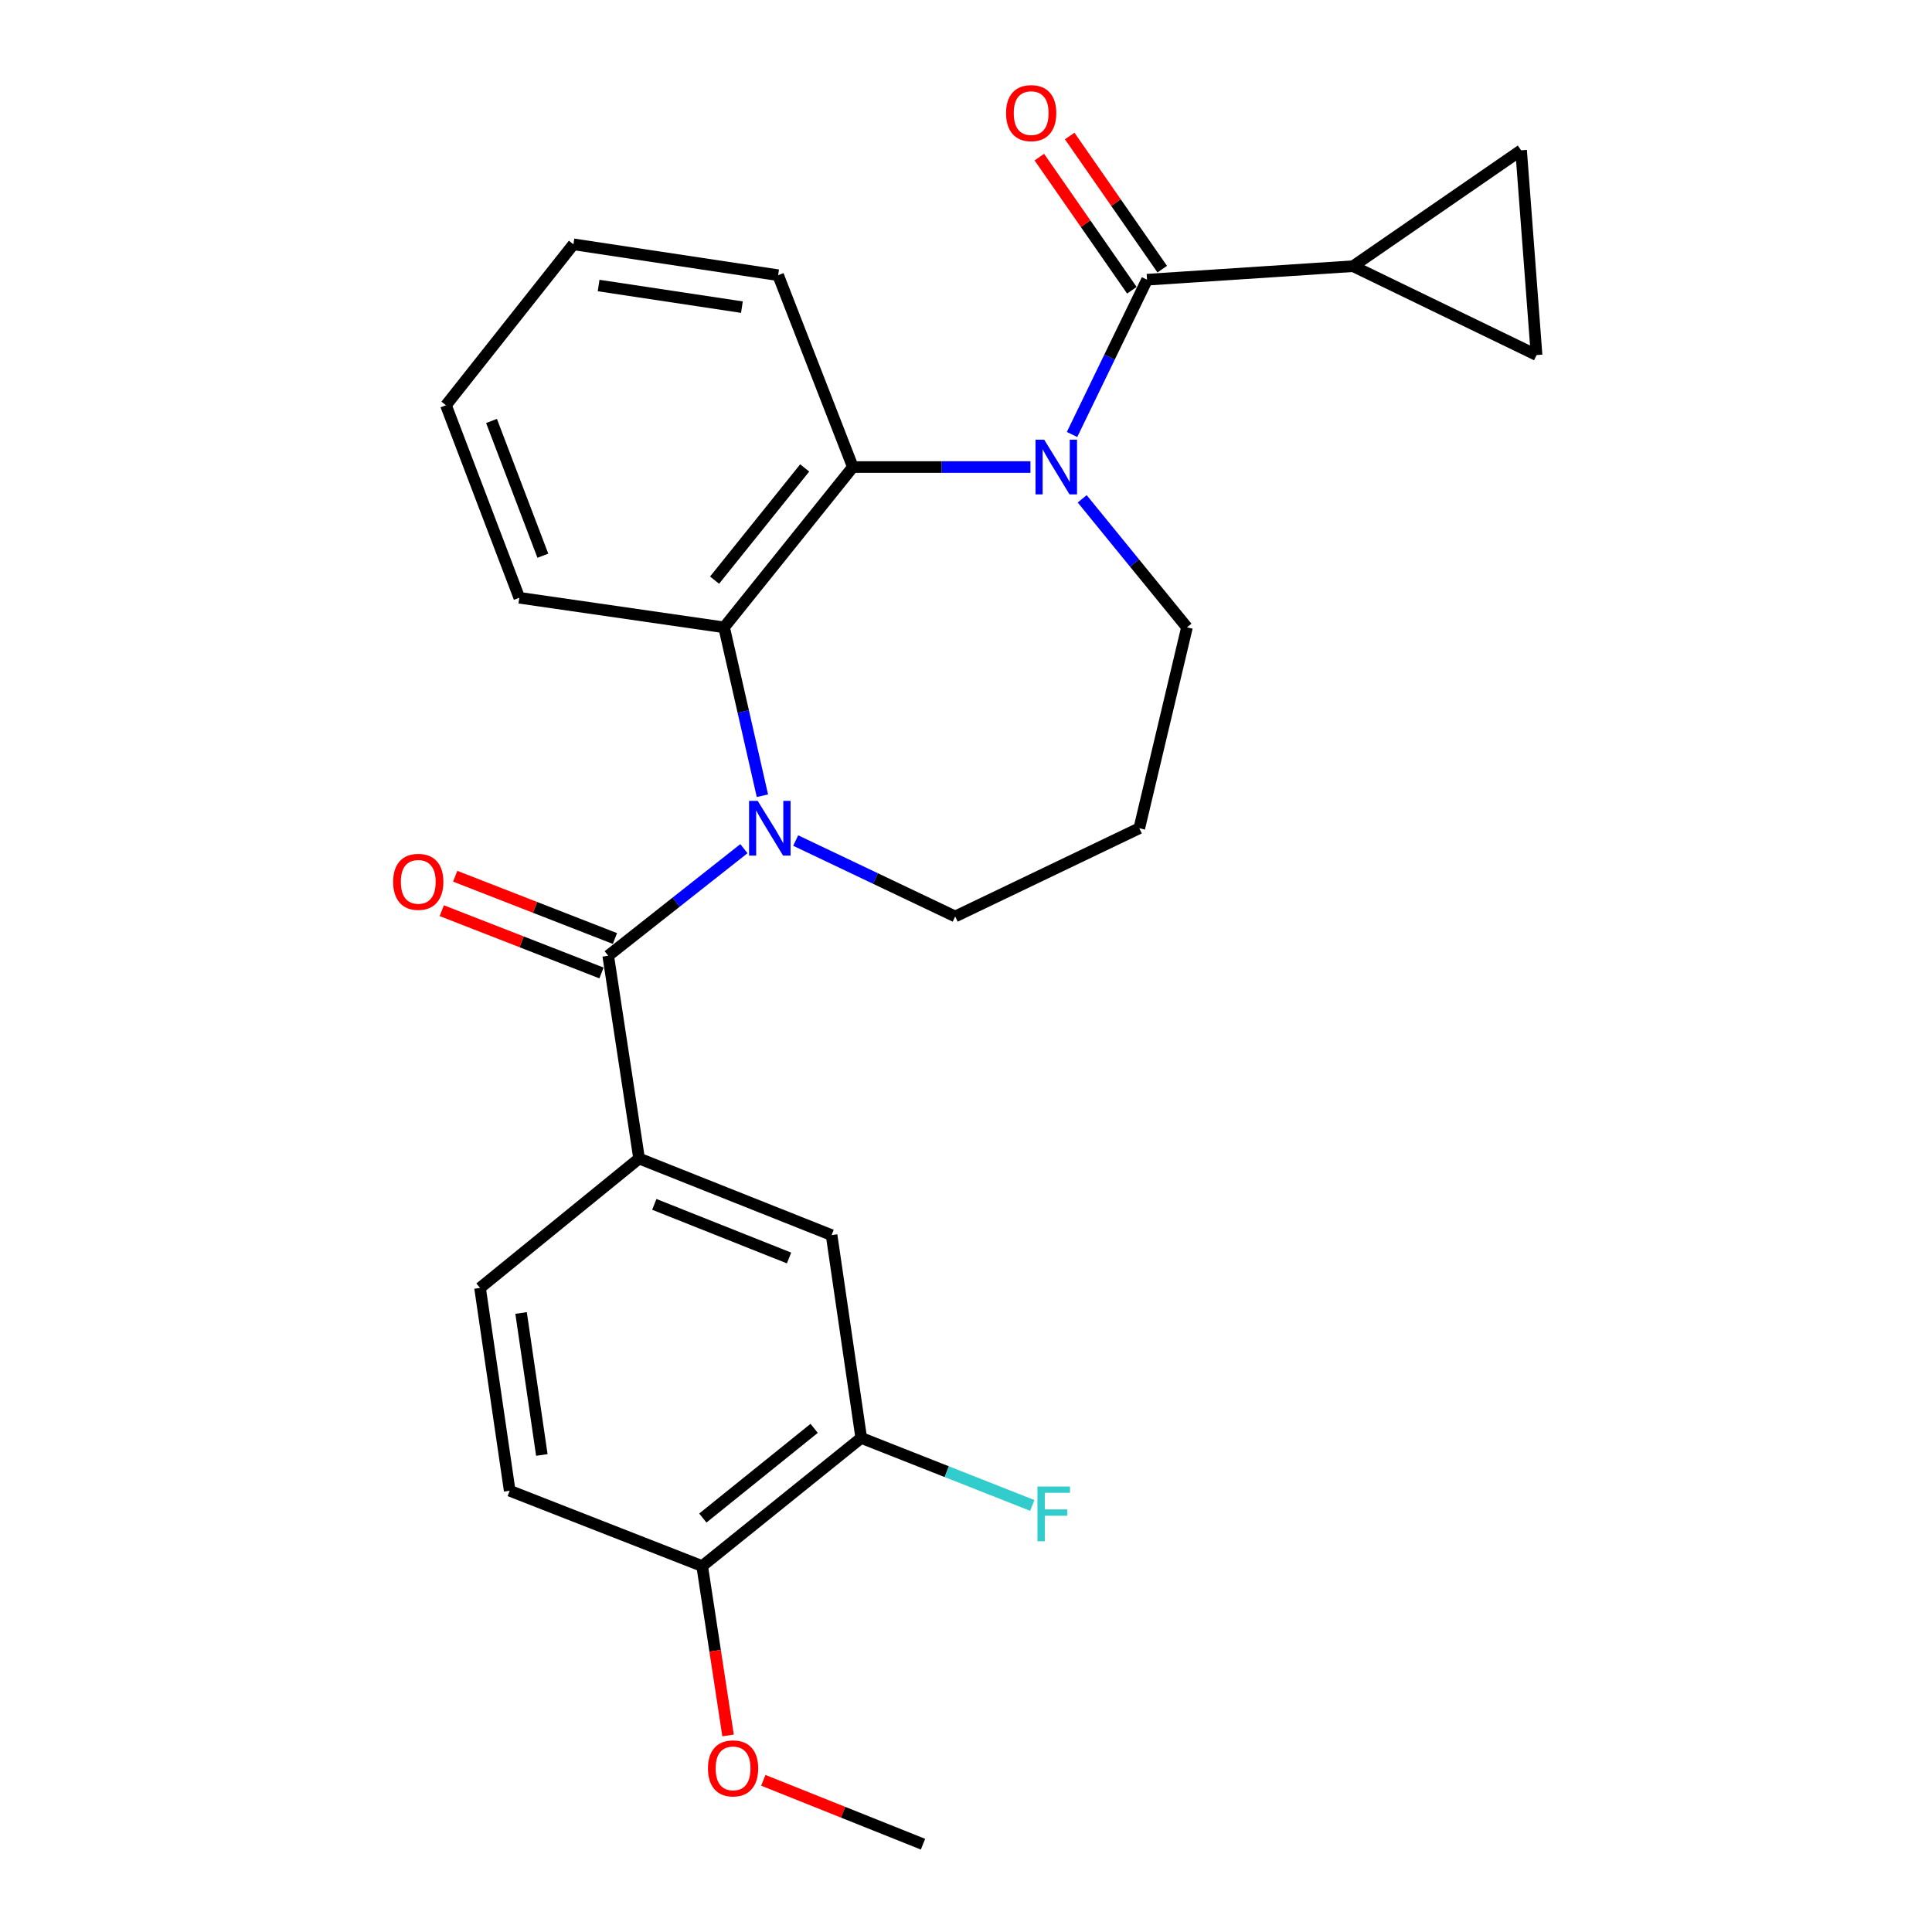 <?xml version='1.0' encoding='iso-8859-1'?>
<svg version='1.1' baseProfile='full'
              xmlns='http://www.w3.org/2000/svg'
                      xmlns:rdkit='http://www.rdkit.org/xml'
                      xmlns:xlink='http://www.w3.org/1999/xlink'
                  xml:space='preserve'
width='1000px' height='1000px' viewBox='0 0 1000 1000'>
<!-- END OF HEADER -->
<rect style='opacity:1.0;fill:#FFFFFF;stroke:none' width='1000' height='1000' x='0' y='0'> </rect>
<path class='bond-1' d='M 385.049,439.269 L 349.929,466.98' style='fill:none;fill-rule:evenodd;stroke:#0000FF;stroke-width:6px;stroke-linecap:butt;stroke-linejoin:miter;stroke-opacity:1' />
<path class='bond-1' d='M 349.929,466.98 L 314.809,494.692' style='fill:none;fill-rule:evenodd;stroke:#000000;stroke-width:6px;stroke-linecap:butt;stroke-linejoin:miter;stroke-opacity:1' />
<path class='bond-3' d='M 394.624,411.866 L 384.707,368.291' style='fill:none;fill-rule:evenodd;stroke:#0000FF;stroke-width:6px;stroke-linecap:butt;stroke-linejoin:miter;stroke-opacity:1' />
<path class='bond-3' d='M 384.707,368.291 L 374.79,324.715' style='fill:none;fill-rule:evenodd;stroke:#000000;stroke-width:6px;stroke-linecap:butt;stroke-linejoin:miter;stroke-opacity:1' />
<path class='bond-17' d='M 411.85,435.068 L 453.131,454.713' style='fill:none;fill-rule:evenodd;stroke:#0000FF;stroke-width:6px;stroke-linecap:butt;stroke-linejoin:miter;stroke-opacity:1' />
<path class='bond-17' d='M 453.131,454.713 L 494.412,474.358' style='fill:none;fill-rule:evenodd;stroke:#000000;stroke-width:6px;stroke-linecap:butt;stroke-linejoin:miter;stroke-opacity:1' />
<path class='bond-0' d='M 533.352,241.741 L 487.39,241.741' style='fill:none;fill-rule:evenodd;stroke:#0000FF;stroke-width:6px;stroke-linecap:butt;stroke-linejoin:miter;stroke-opacity:1' />
<path class='bond-0' d='M 487.39,241.741 L 441.429,241.741' style='fill:none;fill-rule:evenodd;stroke:#000000;stroke-width:6px;stroke-linecap:butt;stroke-linejoin:miter;stroke-opacity:1' />
<path class='bond-2' d='M 554.891,224.888 L 574.3,184.83' style='fill:none;fill-rule:evenodd;stroke:#0000FF;stroke-width:6px;stroke-linecap:butt;stroke-linejoin:miter;stroke-opacity:1' />
<path class='bond-2' d='M 574.3,184.83 L 593.71,144.772' style='fill:none;fill-rule:evenodd;stroke:#000000;stroke-width:6px;stroke-linecap:butt;stroke-linejoin:miter;stroke-opacity:1' />
<path class='bond-26' d='M 560.141,258.197 L 587.257,291.456' style='fill:none;fill-rule:evenodd;stroke:#0000FF;stroke-width:6px;stroke-linecap:butt;stroke-linejoin:miter;stroke-opacity:1' />
<path class='bond-26' d='M 587.257,291.456 L 614.373,324.715' style='fill:none;fill-rule:evenodd;stroke:#000000;stroke-width:6px;stroke-linecap:butt;stroke-linejoin:miter;stroke-opacity:1' />
<path class='bond-6' d='M 314.809,494.692 L 330.794,599.648' style='fill:none;fill-rule:evenodd;stroke:#000000;stroke-width:6px;stroke-linecap:butt;stroke-linejoin:miter;stroke-opacity:1' />
<path class='bond-11' d='M 318.287,485.775 L 276.946,469.655' style='fill:none;fill-rule:evenodd;stroke:#000000;stroke-width:6px;stroke-linecap:butt;stroke-linejoin:miter;stroke-opacity:1' />
<path class='bond-11' d='M 276.946,469.655 L 235.605,453.534' style='fill:none;fill-rule:evenodd;stroke:#FF0000;stroke-width:6px;stroke-linecap:butt;stroke-linejoin:miter;stroke-opacity:1' />
<path class='bond-11' d='M 311.332,503.61 L 269.991,487.489' style='fill:none;fill-rule:evenodd;stroke:#000000;stroke-width:6px;stroke-linecap:butt;stroke-linejoin:miter;stroke-opacity:1' />
<path class='bond-11' d='M 269.991,487.489 L 228.651,471.369' style='fill:none;fill-rule:evenodd;stroke:#FF0000;stroke-width:6px;stroke-linecap:butt;stroke-linejoin:miter;stroke-opacity:1' />
<path class='bond-5' d='M 593.71,144.772 L 700.346,137.775' style='fill:none;fill-rule:evenodd;stroke:#000000;stroke-width:6px;stroke-linecap:butt;stroke-linejoin:miter;stroke-opacity:1' />
<path class='bond-12' d='M 601.569,139.31 L 577.621,104.852' style='fill:none;fill-rule:evenodd;stroke:#000000;stroke-width:6px;stroke-linecap:butt;stroke-linejoin:miter;stroke-opacity:1' />
<path class='bond-12' d='M 577.621,104.852 L 553.673,70.395' style='fill:none;fill-rule:evenodd;stroke:#FF0000;stroke-width:6px;stroke-linecap:butt;stroke-linejoin:miter;stroke-opacity:1' />
<path class='bond-12' d='M 585.85,150.235 L 561.902,115.777' style='fill:none;fill-rule:evenodd;stroke:#000000;stroke-width:6px;stroke-linecap:butt;stroke-linejoin:miter;stroke-opacity:1' />
<path class='bond-12' d='M 561.902,115.777 L 537.954,81.32' style='fill:none;fill-rule:evenodd;stroke:#FF0000;stroke-width:6px;stroke-linecap:butt;stroke-linejoin:miter;stroke-opacity:1' />
<path class='bond-4' d='M 374.79,324.715 L 441.429,241.741' style='fill:none;fill-rule:evenodd;stroke:#000000;stroke-width:6px;stroke-linecap:butt;stroke-linejoin:miter;stroke-opacity:1' />
<path class='bond-4' d='M 369.861,300.282 L 416.508,242.2' style='fill:none;fill-rule:evenodd;stroke:#000000;stroke-width:6px;stroke-linecap:butt;stroke-linejoin:miter;stroke-opacity:1' />
<path class='bond-21' d='M 374.79,324.715 L 268.792,309.401' style='fill:none;fill-rule:evenodd;stroke:#000000;stroke-width:6px;stroke-linecap:butt;stroke-linejoin:miter;stroke-opacity:1' />
<path class='bond-20' d='M 441.429,241.741 L 402.76,142.443' style='fill:none;fill-rule:evenodd;stroke:#000000;stroke-width:6px;stroke-linecap:butt;stroke-linejoin:miter;stroke-opacity:1' />
<path class='bond-7' d='M 700.346,137.775 L 787.318,77.794' style='fill:none;fill-rule:evenodd;stroke:#000000;stroke-width:6px;stroke-linecap:butt;stroke-linejoin:miter;stroke-opacity:1' />
<path class='bond-8' d='M 700.346,137.775 L 795.326,183.781' style='fill:none;fill-rule:evenodd;stroke:#000000;stroke-width:6px;stroke-linecap:butt;stroke-linejoin:miter;stroke-opacity:1' />
<path class='bond-9' d='M 330.794,599.648 L 430.432,639.295' style='fill:none;fill-rule:evenodd;stroke:#000000;stroke-width:6px;stroke-linecap:butt;stroke-linejoin:miter;stroke-opacity:1' />
<path class='bond-9' d='M 338.662,623.382 L 408.409,651.135' style='fill:none;fill-rule:evenodd;stroke:#000000;stroke-width:6px;stroke-linecap:butt;stroke-linejoin:miter;stroke-opacity:1' />
<path class='bond-14' d='M 330.794,599.648 L 248.469,666.627' style='fill:none;fill-rule:evenodd;stroke:#000000;stroke-width:6px;stroke-linecap:butt;stroke-linejoin:miter;stroke-opacity:1' />
<path class='bond-29' d='M 787.318,77.794 L 795.326,183.781' style='fill:none;fill-rule:evenodd;stroke:#000000;stroke-width:6px;stroke-linecap:butt;stroke-linejoin:miter;stroke-opacity:1' />
<path class='bond-10' d='M 430.432,639.295 L 445.768,744.272' style='fill:none;fill-rule:evenodd;stroke:#000000;stroke-width:6px;stroke-linecap:butt;stroke-linejoin:miter;stroke-opacity:1' />
<path class='bond-19' d='M 445.768,744.272 L 490.038,761.741' style='fill:none;fill-rule:evenodd;stroke:#000000;stroke-width:6px;stroke-linecap:butt;stroke-linejoin:miter;stroke-opacity:1' />
<path class='bond-19' d='M 490.038,761.741 L 534.308,779.21' style='fill:none;fill-rule:evenodd;stroke:#33CCCC;stroke-width:6px;stroke-linecap:butt;stroke-linejoin:miter;stroke-opacity:1' />
<path class='bond-28' d='M 445.768,744.272 L 363.443,810.591' style='fill:none;fill-rule:evenodd;stroke:#000000;stroke-width:6px;stroke-linecap:butt;stroke-linejoin:miter;stroke-opacity:1' />
<path class='bond-28' d='M 421.41,739.313 L 363.782,785.736' style='fill:none;fill-rule:evenodd;stroke:#000000;stroke-width:6px;stroke-linecap:butt;stroke-linejoin:miter;stroke-opacity:1' />
<path class='bond-13' d='M 363.443,810.591 L 263.815,771.604' style='fill:none;fill-rule:evenodd;stroke:#000000;stroke-width:6px;stroke-linecap:butt;stroke-linejoin:miter;stroke-opacity:1' />
<path class='bond-22' d='M 363.443,810.591 L 370.143,854.427' style='fill:none;fill-rule:evenodd;stroke:#000000;stroke-width:6px;stroke-linecap:butt;stroke-linejoin:miter;stroke-opacity:1' />
<path class='bond-22' d='M 370.143,854.427 L 376.844,898.262' style='fill:none;fill-rule:evenodd;stroke:#FF0000;stroke-width:6px;stroke-linecap:butt;stroke-linejoin:miter;stroke-opacity:1' />
<path class='bond-15' d='M 248.469,666.627 L 263.815,771.604' style='fill:none;fill-rule:evenodd;stroke:#000000;stroke-width:6px;stroke-linecap:butt;stroke-linejoin:miter;stroke-opacity:1' />
<path class='bond-15' d='M 269.712,679.604 L 280.455,753.088' style='fill:none;fill-rule:evenodd;stroke:#000000;stroke-width:6px;stroke-linecap:butt;stroke-linejoin:miter;stroke-opacity:1' />
<path class='bond-16' d='M 614.373,324.715 L 589.7,428.692' style='fill:none;fill-rule:evenodd;stroke:#000000;stroke-width:6px;stroke-linecap:butt;stroke-linejoin:miter;stroke-opacity:1' />
<path class='bond-18' d='M 494.412,474.358 L 589.7,428.692' style='fill:none;fill-rule:evenodd;stroke:#000000;stroke-width:6px;stroke-linecap:butt;stroke-linejoin:miter;stroke-opacity:1' />
<path class='bond-27' d='M 402.76,142.443 L 296.805,126.459' style='fill:none;fill-rule:evenodd;stroke:#000000;stroke-width:6px;stroke-linecap:butt;stroke-linejoin:miter;stroke-opacity:1' />
<path class='bond-27' d='M 384.011,158.974 L 309.842,147.785' style='fill:none;fill-rule:evenodd;stroke:#000000;stroke-width:6px;stroke-linecap:butt;stroke-linejoin:miter;stroke-opacity:1' />
<path class='bond-24' d='M 268.792,309.401 L 230.826,209.762' style='fill:none;fill-rule:evenodd;stroke:#000000;stroke-width:6px;stroke-linecap:butt;stroke-linejoin:miter;stroke-opacity:1' />
<path class='bond-24' d='M 280.985,287.639 L 254.409,217.892' style='fill:none;fill-rule:evenodd;stroke:#000000;stroke-width:6px;stroke-linecap:butt;stroke-linejoin:miter;stroke-opacity:1' />
<path class='bond-23' d='M 395.085,921.486 L 436.416,938.016' style='fill:none;fill-rule:evenodd;stroke:#FF0000;stroke-width:6px;stroke-linecap:butt;stroke-linejoin:miter;stroke-opacity:1' />
<path class='bond-23' d='M 436.416,938.016 L 477.747,954.545' style='fill:none;fill-rule:evenodd;stroke:#000000;stroke-width:6px;stroke-linecap:butt;stroke-linejoin:miter;stroke-opacity:1' />
<path class='bond-25' d='M 230.826,209.762 L 296.805,126.459' style='fill:none;fill-rule:evenodd;stroke:#000000;stroke-width:6px;stroke-linecap:butt;stroke-linejoin:miter;stroke-opacity:1' />
<path  class='atom-0' d='M 392.193 414.532
L 401.473 429.532
Q 402.393 431.012, 403.873 433.692
Q 405.353 436.372, 405.433 436.532
L 405.433 414.532
L 409.193 414.532
L 409.193 442.852
L 405.313 442.852
L 395.353 426.452
Q 394.193 424.532, 392.953 422.332
Q 391.753 420.132, 391.393 419.452
L 391.393 442.852
L 387.713 442.852
L 387.713 414.532
L 392.193 414.532
' fill='#0000FF'/>
<path  class='atom-1' d='M 540.465 227.581
L 549.745 242.581
Q 550.665 244.061, 552.145 246.741
Q 553.625 249.421, 553.705 249.581
L 553.705 227.581
L 557.465 227.581
L 557.465 255.901
L 553.585 255.901
L 543.625 239.501
Q 542.465 237.581, 541.225 235.381
Q 540.025 233.181, 539.665 232.501
L 539.665 255.901
L 535.985 255.901
L 535.985 227.581
L 540.465 227.581
' fill='#0000FF'/>
<path  class='atom-12' d='M 203.49 456.434
Q 203.49 449.634, 206.85 445.834
Q 210.21 442.034, 216.49 442.034
Q 222.77 442.034, 226.13 445.834
Q 229.49 449.634, 229.49 456.434
Q 229.49 463.314, 226.09 467.234
Q 222.69 471.114, 216.49 471.114
Q 210.25 471.114, 206.85 467.234
Q 203.49 463.354, 203.49 456.434
M 216.49 467.914
Q 220.81 467.914, 223.13 465.034
Q 225.49 462.114, 225.49 456.434
Q 225.49 450.874, 223.13 448.074
Q 220.81 445.234, 216.49 445.234
Q 212.17 445.234, 209.81 448.034
Q 207.49 450.834, 207.49 456.434
Q 207.49 462.154, 209.81 465.034
Q 212.17 467.914, 216.49 467.914
' fill='#FF0000'/>
<path  class='atom-13' d='M 520.729 58.55
Q 520.729 51.75, 524.089 47.95
Q 527.449 44.15, 533.729 44.15
Q 540.009 44.15, 543.369 47.95
Q 546.729 51.75, 546.729 58.55
Q 546.729 65.43, 543.329 69.35
Q 539.929 73.23, 533.729 73.23
Q 527.489 73.23, 524.089 69.35
Q 520.729 65.47, 520.729 58.55
M 533.729 70.03
Q 538.049 70.03, 540.369 67.15
Q 542.729 64.23, 542.729 58.55
Q 542.729 52.99, 540.369 50.19
Q 538.049 47.35, 533.729 47.35
Q 529.409 47.35, 527.049 50.15
Q 524.729 52.95, 524.729 58.55
Q 524.729 64.27, 527.049 67.15
Q 529.409 70.03, 533.729 70.03
' fill='#FF0000'/>
<path  class='atom-20' d='M 536.986 769.429
L 553.826 769.429
L 553.826 772.669
L 540.786 772.669
L 540.786 781.269
L 552.386 781.269
L 552.386 784.549
L 540.786 784.549
L 540.786 797.749
L 536.986 797.749
L 536.986 769.429
' fill='#33CCCC'/>
<path  class='atom-23' d='M 366.438 915.308
Q 366.438 908.508, 369.798 904.708
Q 373.158 900.908, 379.438 900.908
Q 385.718 900.908, 389.078 904.708
Q 392.438 908.508, 392.438 915.308
Q 392.438 922.188, 389.038 926.108
Q 385.638 929.988, 379.438 929.988
Q 373.198 929.988, 369.798 926.108
Q 366.438 922.228, 366.438 915.308
M 379.438 926.788
Q 383.758 926.788, 386.078 923.908
Q 388.438 920.988, 388.438 915.308
Q 388.438 909.748, 386.078 906.948
Q 383.758 904.108, 379.438 904.108
Q 375.118 904.108, 372.758 906.908
Q 370.438 909.708, 370.438 915.308
Q 370.438 921.028, 372.758 923.908
Q 375.118 926.788, 379.438 926.788
' fill='#FF0000'/>
</svg>
